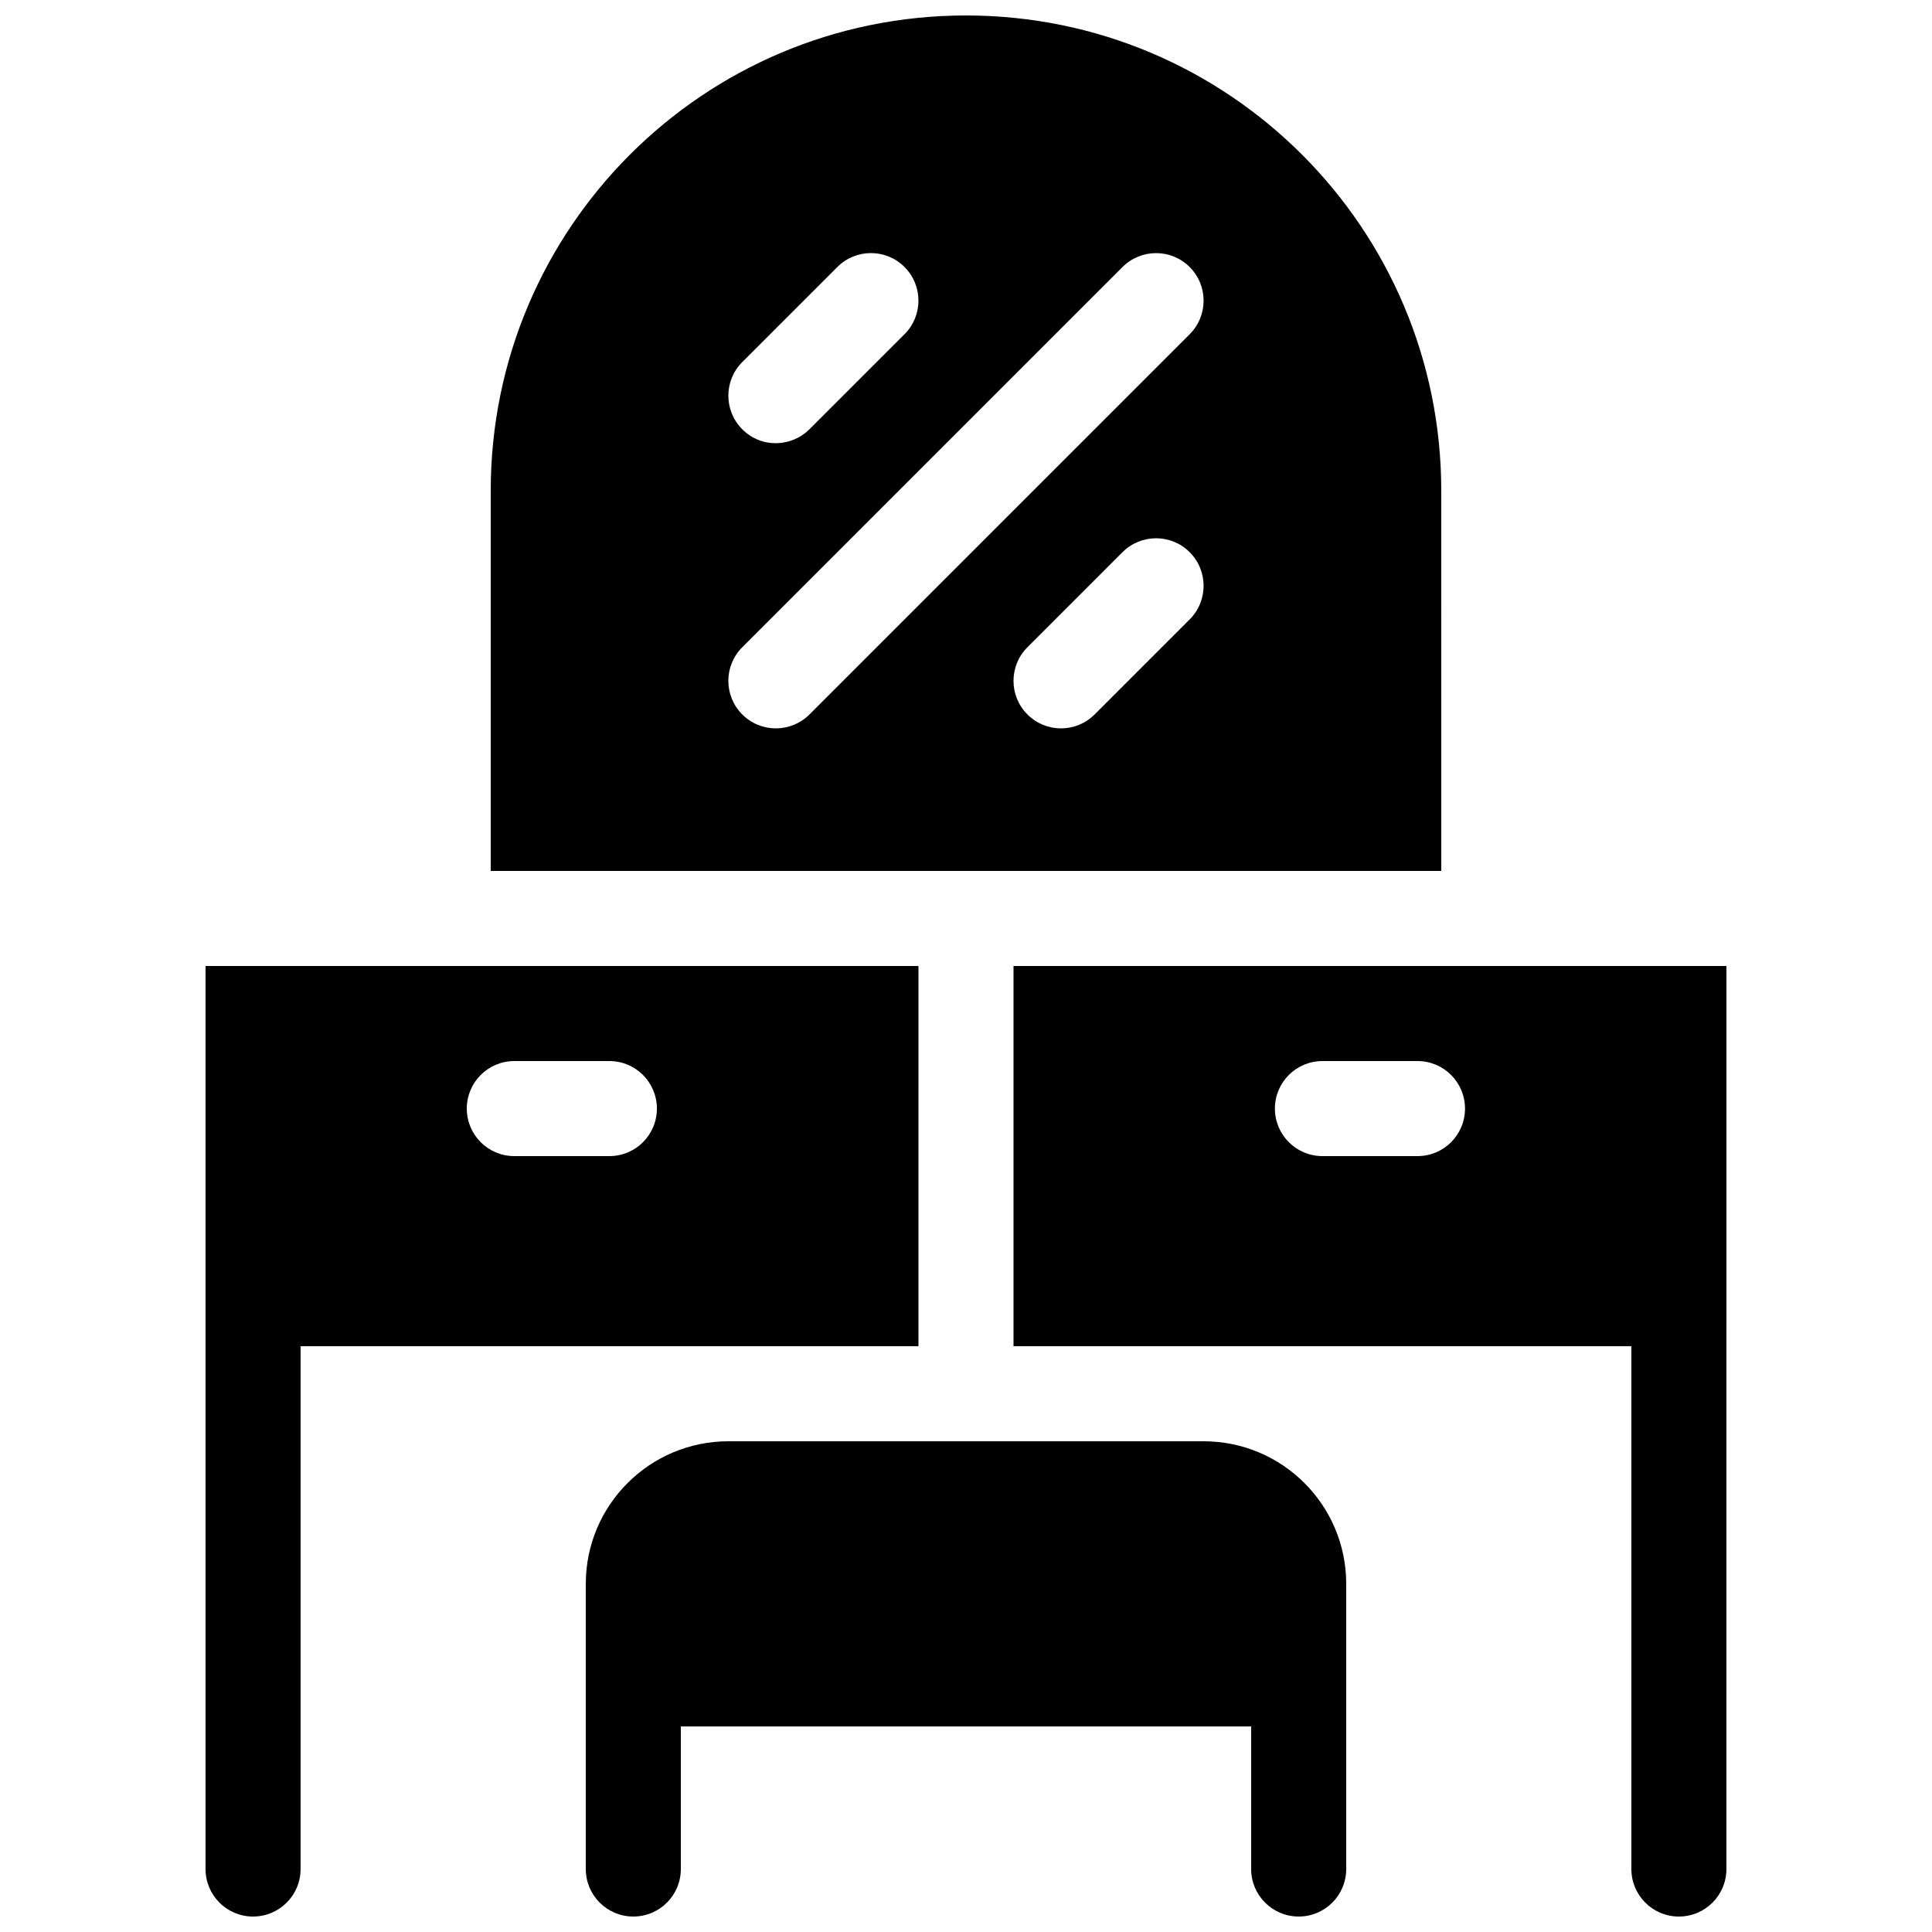 <?xml version="1.0" encoding="UTF-8"?>
<!-- Uploaded to: SVG Repo, www.svgrepo.com, Generator: SVG Repo Mixer Tools -->
<svg width="800px" height="800px" version="1.1" viewBox="144 144 512 512" xmlns="http://www.w3.org/2000/svg">
 <defs>
  <clipPath id="a">
   <path d="m198 148.09h404v503.81h-404z"/>
  </clipPath>
 </defs>
 <g clip-path="url(#a)">
  <path d="m412.59 400v100.76h163.74v138.55c0 6.961 5.633 12.594 12.594 12.594 6.961 0 12.594-5.633 12.594-12.594l0.004-239.31zm107.06 50.379h-25.191c-6.961 0-12.594-5.633-12.594-12.594 0-6.961 5.633-12.594 12.594-12.594h25.191c6.961 0 12.594 5.633 12.594 12.594 0.004 6.961-5.629 12.594-12.594 12.594zm-132.25-50.379h-188.93v239.31c0 6.961 5.633 12.594 12.594 12.594 6.961 0 12.594-5.633 12.594-12.594v-138.55h163.74zm-81.91 50.379h-25.191c-6.961 0-12.594-5.633-12.594-12.594 0-6.961 5.637-12.594 12.594-12.594h25.191c6.961 0 12.594 5.633 12.594 12.594 0.004 6.961-5.629 12.594-12.594 12.594zm195.27 113.36v75.57c0 6.961-5.633 12.594-12.594 12.594-6.965 0-12.598-5.633-12.598-12.594v-37.785h-151.14v37.785c0 6.961-5.633 12.594-12.594 12.594-6.961 0-12.594-5.633-12.594-12.594v-75.57c0-20.863 16.93-37.785 37.785-37.785h125.95c20.859-0.004 37.785 16.922 37.785 37.785zm25.188-289.69c0-69.57-56.379-125.95-125.95-125.95-69.574 0-125.95 56.383-125.95 125.95v100.76h251.91zm-185.24-34.098 25.191-25.191c4.922-4.922 12.891-4.922 17.809 0 4.918 4.922 4.922 12.891 0 17.809l-25.191 25.191c-4.637 4.637-12.602 5.203-17.809 0-4.918-4.918-4.918-12.887 0-17.809zm118.57 68.195-25.191 25.191c-4.922 4.922-12.891 4.922-17.809 0-4.918-4.922-4.922-12.891 0-17.809l25.191-25.191c4.922-4.922 12.891-4.922 17.809 0 4.918 4.922 4.918 12.887 0 17.809zm0-75.57-100.76 100.76c-4.867 4.867-12.836 4.969-17.809 0-4.922-4.922-4.922-12.891 0-17.809l100.76-100.76c4.922-4.922 12.891-4.922 17.809 0 4.918 4.918 4.918 12.883 0 17.809z"/>
 </g>
</svg>
